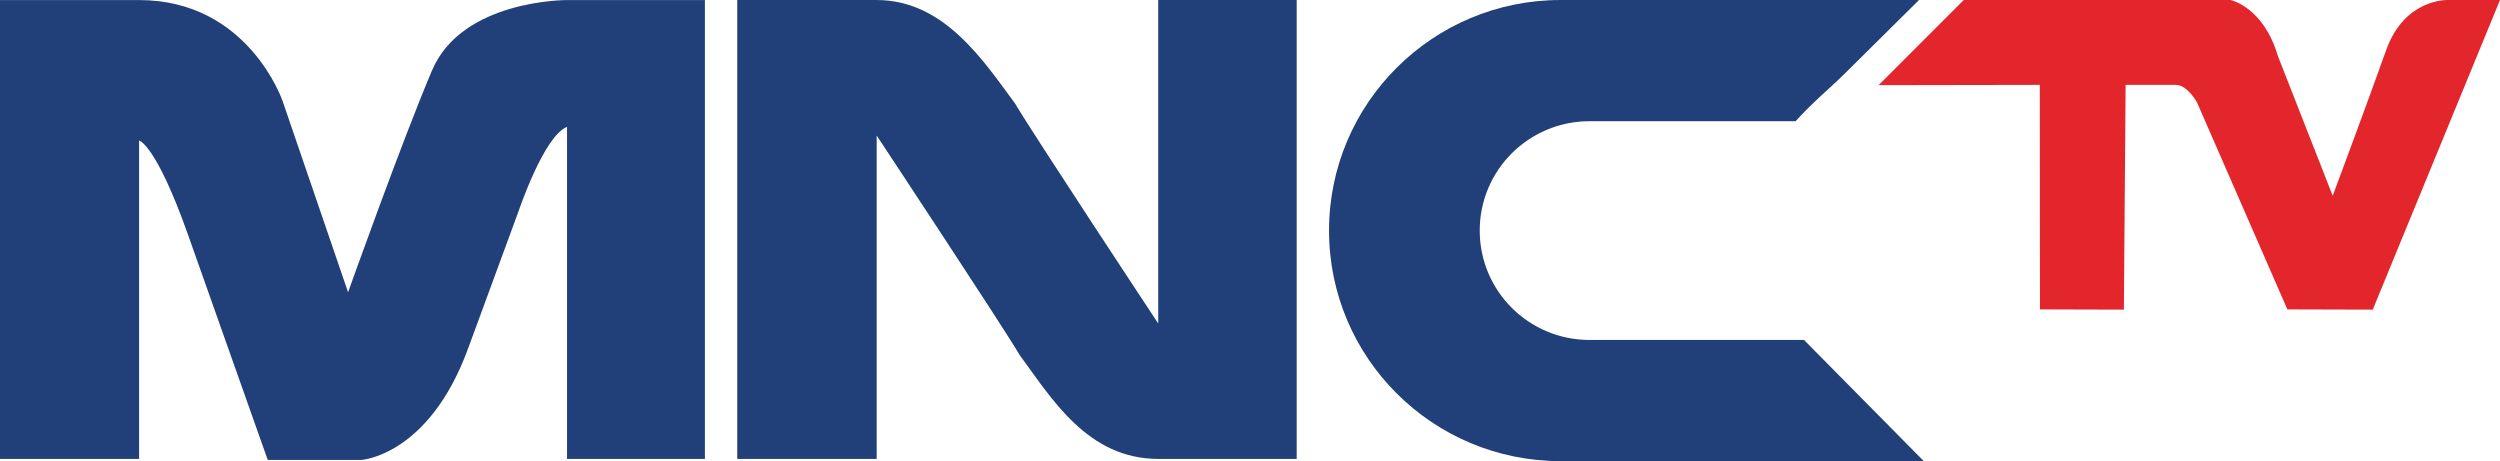 <?xml version="1.0" encoding="UTF-8" standalone="no"?>
<!-- Created with Inkscape (http://www.inkscape.org/) -->

<svg
   xmlns:dc="http://purl.org/dc/elements/1.1/"
   xmlns:cc="http://creativecommons.org/ns#"
   xmlns:rdf="http://www.w3.org/1999/02/22-rdf-syntax-ns#"
   xmlns:svg="http://www.w3.org/2000/svg"
   xmlns="http://www.w3.org/2000/svg"
   xmlns:sodipodi="http://sodipodi.sourceforge.net/DTD/sodipodi-0.dtd"
   xmlns:inkscape="http://www.inkscape.org/namespaces/inkscape"
   width="22.363mm"
   height="4.125mm"
   viewBox="0 0 79.24 14.615"
   id="svg7414"
   version="1.1"
   inkscape:version="0.91 r13725"
   sodipodi:docname="MNCTV logo 2015.svg">
  <defs
     id="defs7416">
    <clipPath
       clipPathUnits="userSpaceOnUse"
       id="clipPath2890">
      <path
         d="m 0,0 595.276,0 0,841.89 L 0,841.89 0,0 Z"
         id="path2892"
         inkscape:connector-curvature="0" />
    </clipPath>
  </defs>
  <sodipodi:namedview
     id="base"
     pagecolor="#ffffff"
     bordercolor="#666666"
     borderopacity="1.0"
     inkscape:pageopacity="0.0"
     inkscape:pageshadow="2"
     inkscape:zoom="63.356767"
     inkscape:cx="-11.574323"
     inkscape:cy="8.4980167"
     inkscape:document-units="px"
     inkscape:current-layer="layer1"
     showgrid="false"
     fit-margin-top="0"
     fit-margin-left="0"
     fit-margin-right="0"
     fit-margin-bottom="0"
     inkscape:window-width="1366"
     inkscape:window-height="705"
     inkscape:window-x="-8"
     inkscape:window-y="-8"
     inkscape:window-maximized="1" />
  <g
     inkscape:label="Layer 1"
     inkscape:groupmode="layer"
     id="layer1"
     transform="translate(-391.327,-510.769)">
    <g
       transform="matrix(1.25,0,0,-1.25,-128.103,1008.194)"
       clip-path="url(#clipPath2890)"
       id="g2888">
      <path
         inkscape:connector-curvature="0"
         id="path2896"
         style="fill:#e3262b;fill-opacity:1;fill-rule:nonzero;stroke:none"
         d="m 465.338,397.94 6.766,0 c 0,0 0.832,-0.171 1.2,-1.42 l 1.39,-3.544 c 0,0 0.886,2.373 1.355,3.692 0.47,1.321 1.569,1.272 1.569,1.272 l 1.318,0 -2.667,-6.489 -0.559,-1.362 -2.165,0.006 -2.291,5.247 c 0,0 -0.243,0.446 -0.535,0.446 l -1.276,0 -0.044,-5.699 -2.128,0.006 -0.004,5.693 -4.087,-0.007 2.158,2.159 z" />
      <path
         inkscape:connector-curvature="0"
         id="path2898"
         style="fill:#21407a;fill-opacity:1;fill-rule:nonzero;stroke:none"
         d="m 444.913,397.94 0,-8.202 c 0,0 -3.154,4.773 -3.626,5.571 -0.809,1.099 -1.808,2.631 -3.513,2.631 l -1.106,0 -2.43,0 0,-11.636 3.536,0 0,8.199 c 0,0 3.157,-4.772 3.629,-5.57 0.808,-1.097 1.719,-2.629 3.51,-2.629 l 1.11,0 2.401,0 0,11.636 -3.511,0 z" />
      <path
         inkscape:connector-curvature="0"
         id="path2900"
         style="fill:#21407a;fill-opacity:1;fill-rule:nonzero;stroke:none"
         d="m 426.5,396.158 c -0.765,-1.799 -2.13,-5.628 -2.13,-5.628 l -1.66,4.848 c 0,0 -0.867,2.561 -3.639,2.561 l -3.527,0 0,-11.635 3.527,0 0,8.073 c 0,0 0.423,-0.082 1.241,-2.39 0.816,-2.307 2.021,-5.709 2.021,-5.709 l 2.376,0 c 0,0 1.709,0.108 2.702,2.82 l 1.285,3.495 c 0,0 0.64,1.901 1.226,2.131 l 0,-8.42 3.496,0 0,11.635 -3.496,0 c 0,0 -2.656,0.018 -3.422,-1.781" />
      <path
         inkscape:connector-curvature="0"
         id="path2902"
         style="fill:#21407a;fill-opacity:1;fill-rule:nonzero;stroke:none"
         d="m 461.315,389.293 -0.026,0.027 -5.438,0 c -1.54,0 -2.786,1.24 -2.786,2.774 0,1.533 1.246,2.773 2.786,2.773 l 5.224,0 c 0.437,0.486 0.909,0.872 1.238,1.2 l 1.891,1.873 -9.091,0 c -3.24,0 -5.869,-2.62 -5.869,-5.846 0,-3.23 2.629,-5.846 5.869,-5.846 l 9.212,0 -3.01,3.045 z" />
    </g>
  </g>
</svg>
